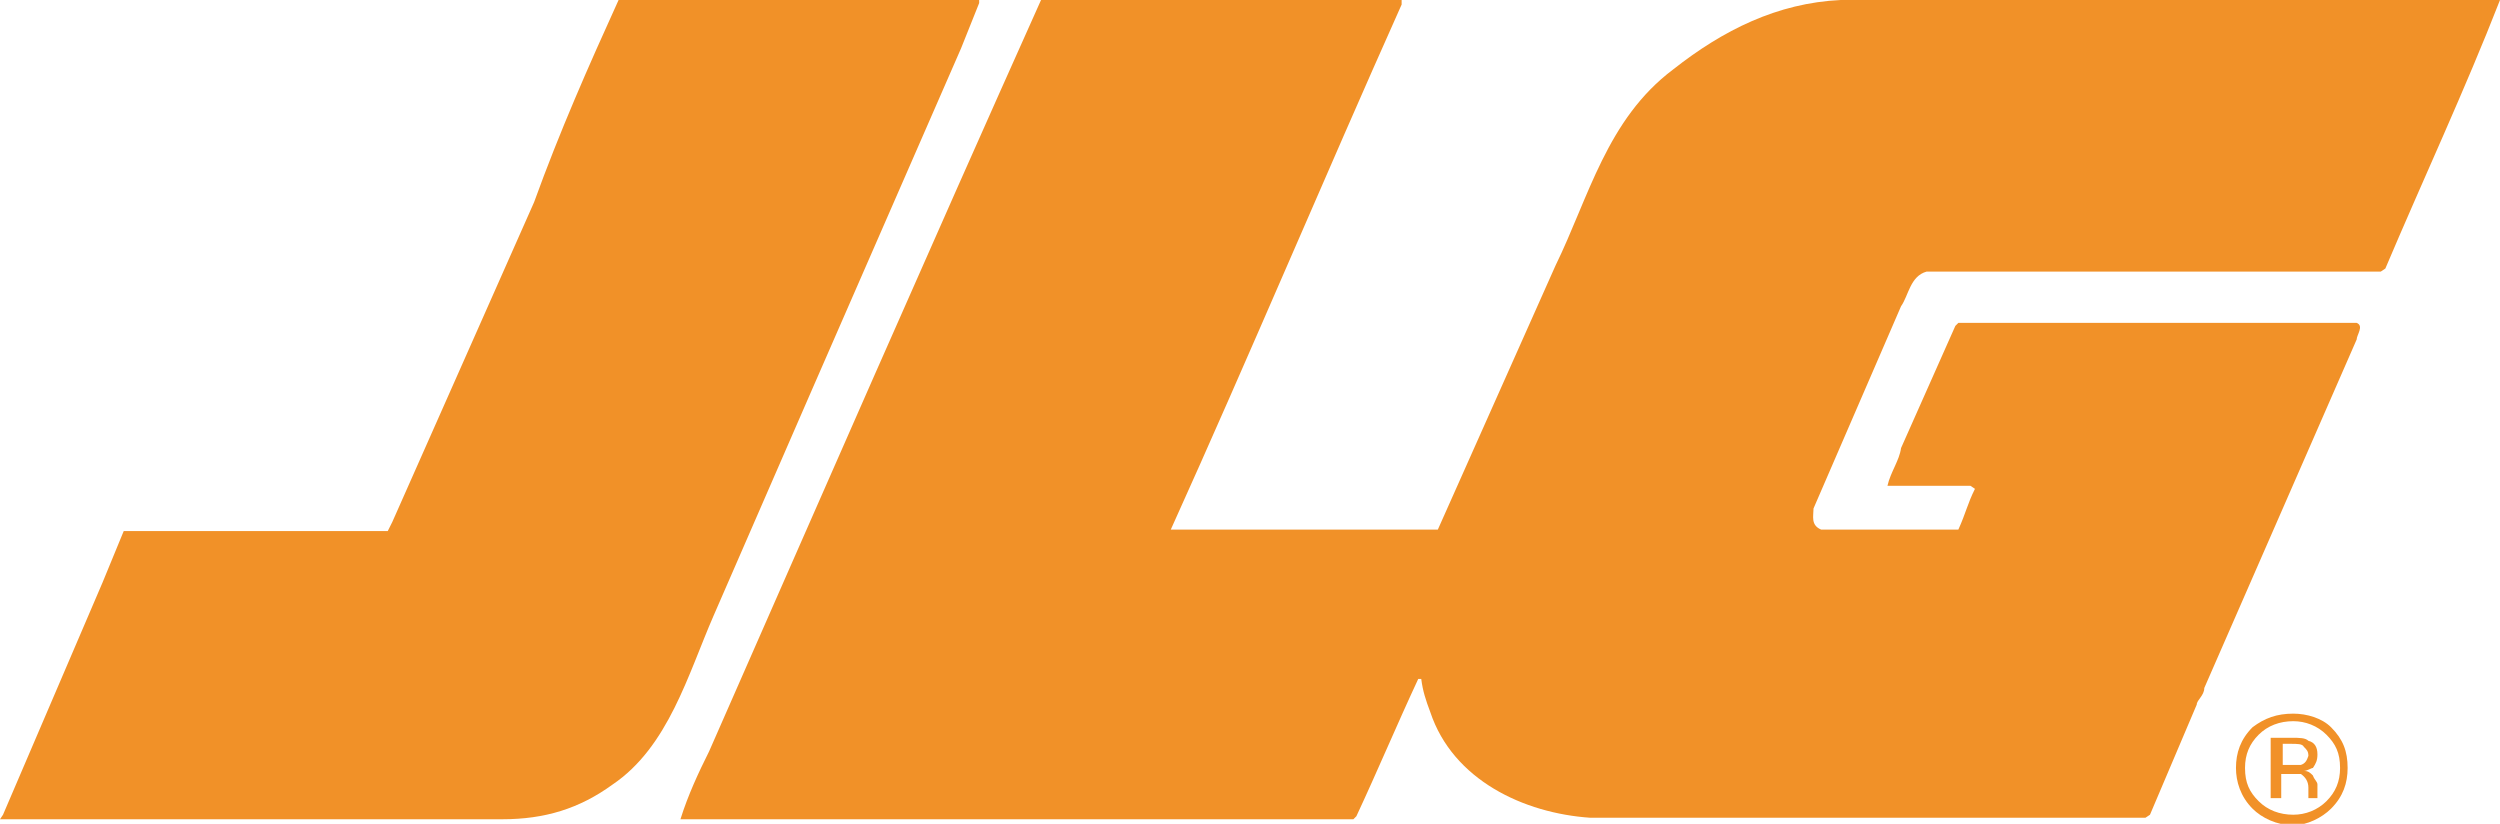 <svg version="1.1" id="Layer_1" xmlns="http://www.w3.org/2000/svg" xmlns:xlink="http://www.w3.org/1999/xlink" x="0px" y="0px"
	 viewBox="0 0 165.7 54.6" preserveAspectRatio="xMidYMid" enable-background="new 0 0 165.7 54.6" xml:space="preserve">
<g>
	<path fill-rule="evenodd" clip-rule="evenodd" fill="#F19128" d="M45.1,54.3c0.5-1.6,1.2-3.1,1.9-4.5C54.3,33.2,61.6,16.5,69,0h1.1
		h22.8v0.3c-5.1,11.4-10.1,23.3-15.3,34.8H78h17.3l7.8-17.5c2.2-4.5,3.4-9.7,7.8-13C114.2,2,117.8,0.2,122,0h43.7
		c-2.3,5.9-5.1,11.9-7.6,17.8l-0.3,0.2h-30.1c-1.1,0.3-1.2,1.6-1.7,2.3l-5.8,13.4c0,0.5-0.2,1.1,0.5,1.4h9.1
		c0.5-1.1,0.6-1.7,1.1-2.7l-0.3-0.2c-1.9,0-4.7,0-5.5,0c0.2-0.9,0.8-1.7,0.9-2.5l3.6-8.1l0.2-0.2h26.4c0.5,0.2,0,0.8,0,1.1
		l-10.1,23.1c0,0.5-0.5,0.8-0.5,1.1l-3.1,7.3l-0.3,0.2h-36.8c-4.4-0.3-9.1-2.5-10.6-7c-0.3-0.8-0.5-1.4-0.6-2.2h-0.2
		c-1.4,3-2.7,6.1-4.1,9.1l-0.2,0.2H45.1L45.1,54.3z"/>
	<path fill-rule="evenodd" clip-rule="evenodd" fill="#F19128" d="M64.9,0.2l-1.2,3l-10,22.9l-6.4,14.7c-1.7,3.9-3,8.7-6.7,11.2
		c-2.2,1.6-4.5,2.3-7.3,2.3H0L0.2,54l6.6-15.4l1.4-3.4h17.5l0.3-0.6l9.4-21.2C37.1,8.7,39,4.4,41,0h23.9V0.2L64.9,0.2z"/>
	<path fill-rule="evenodd" clip-rule="evenodd" fill="#F19128" d="M154.2,48.7c0.6,0.6,0.9,1.2,0.9,2.2c0,0.9-0.3,1.6-0.9,2.2
		c-0.6,0.6-1.4,0.9-2.2,0.9c-0.9,0-1.7-0.3-2.3-0.9c-0.6-0.6-0.9-1.2-0.9-2.2c0-0.9,0.3-1.6,0.9-2.2c0.6-0.6,1.4-0.9,2.3-0.9
		C152.8,47.8,153.6,48.1,154.2,48.7L154.2,48.7z M154.5,48.2c-0.6-0.6-1.6-0.9-2.5-0.9c-1.1,0-1.9,0.3-2.7,0.9
		c-0.8,0.8-1.1,1.7-1.1,2.7c0,0.9,0.3,1.9,1.1,2.7c0.6,0.6,1.6,1.1,2.7,1.1c0.9,0,1.9-0.5,2.5-1.1c0.8-0.8,1.1-1.7,1.1-2.7
		C155.6,49.8,155.3,49,154.5,48.2L154.5,48.2z M152.5,50.7c-0.2,0-0.3,0-0.6,0h-0.6v-1.4h0.5c0.5,0,0.8,0,0.9,0.2
		c0.2,0.2,0.3,0.3,0.3,0.6C152.9,50.4,152.8,50.6,152.5,50.7L152.5,50.7z M150.4,52.9h0.8v-1.6h0.5c0.5,0,0.6,0,0.8,0
		c0.3,0.2,0.5,0.5,0.5,0.9v0.3v0.2c0,0,0,0,0,0.2l0,0h0.6v-0.2c0,0,0,0,0-0.2c0-0.2,0-0.2,0-0.3V52c0-0.2-0.2-0.3-0.3-0.6
		c-0.2-0.2-0.3-0.3-0.6-0.3c0.2,0,0.5-0.2,0.6-0.2c0.2-0.3,0.3-0.5,0.3-0.9c0-0.5-0.2-0.8-0.6-0.9c-0.2-0.2-0.6-0.2-1.1-0.2h-1.4
		V52.9L150.4,52.9z"/>
</g>
</svg>
